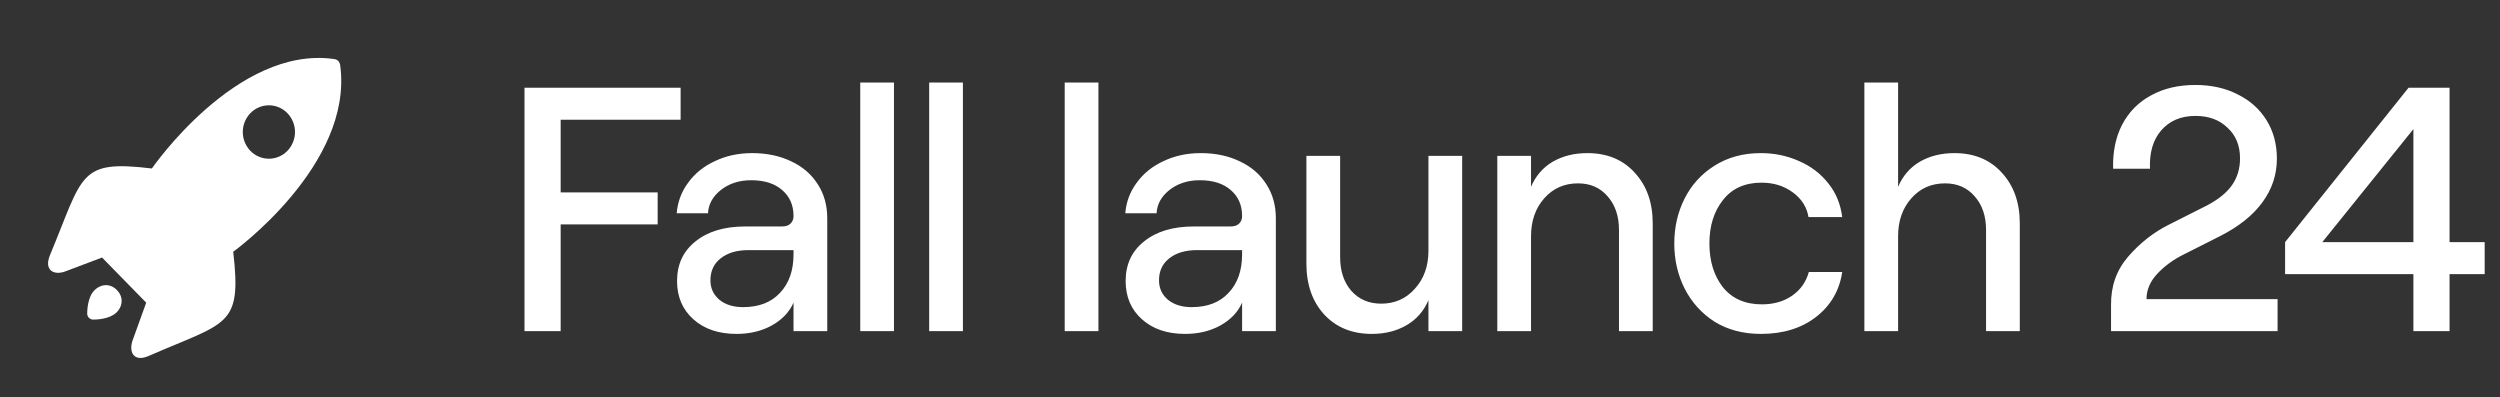 <svg width="151" height="24" viewBox="0 0 151 24" fill="none" xmlns="http://www.w3.org/2000/svg">
<rect x="0" y="0" width="151" height="24" fill="#333333" stroke="none"/>
<path d="M14.087 15.206C14.087 15.206 21.355 9.961 20.549 3.958C20.541 3.856 20.5 3.76 20.433 3.682C20.359 3.613 20.264 3.572 20.163 3.564C14.297 2.739 9.173 10.176 9.173 10.176C4.727 9.644 5.05 10.53 3.022 15.402C2.633 16.331 3.263 16.651 3.952 16.39L6.164 15.555L8.831 18.281L8.014 20.545C7.759 21.252 8.071 21.895 8.98 21.499C13.741 19.423 14.608 19.755 14.087 15.206ZM15.126 9.115C14.83 8.808 14.664 8.399 14.664 7.973C14.664 7.547 14.83 7.138 15.126 6.832C15.271 6.683 15.444 6.564 15.636 6.483C15.827 6.402 16.033 6.36 16.241 6.36C16.449 6.36 16.655 6.402 16.846 6.483C17.038 6.564 17.211 6.683 17.356 6.832C17.652 7.138 17.818 7.547 17.818 7.973C17.818 8.399 17.652 8.808 17.356 9.115C17.211 9.264 17.038 9.382 16.846 9.463C16.655 9.545 16.449 9.586 16.241 9.586C16.033 9.586 15.827 9.545 15.636 9.463C15.444 9.382 15.271 9.264 15.126 9.115Z" fill="white"/>
<path d="M5.267 18.942C5.267 18.78 5.285 17.948 5.703 17.533C6.03 17.199 6.603 17.054 7.057 17.515C7.248 17.705 7.348 17.939 7.348 18.183C7.348 18.355 7.293 18.617 7.039 18.87C6.63 19.277 5.83 19.304 5.639 19.304H5.63C5.43 19.304 5.267 19.141 5.267 18.942Z" fill="white"/>
<path d="M31.68 5.3H41.109V7.232H33.864V11.621H39.723V13.553H33.864V20H31.68V5.3ZM44.485 20.168C43.407 20.168 42.539 19.874 41.881 19.286C41.223 18.698 40.894 17.928 40.894 16.976C40.894 15.968 41.265 15.17 42.007 14.582C42.749 13.98 43.75 13.679 45.01 13.679H47.215C47.453 13.679 47.628 13.623 47.74 13.511C47.866 13.399 47.929 13.245 47.929 13.049C47.929 12.391 47.698 11.866 47.236 11.474C46.788 11.082 46.165 10.886 45.367 10.886C44.653 10.886 44.044 11.082 43.54 11.474C43.05 11.866 42.791 12.335 42.763 12.881H40.873C40.929 12.195 41.16 11.579 41.566 11.033C41.972 10.473 42.511 10.039 43.183 9.731C43.855 9.409 44.604 9.248 45.43 9.248C46.326 9.248 47.117 9.416 47.803 9.752C48.489 10.074 49.021 10.536 49.399 11.138C49.777 11.726 49.966 12.405 49.966 13.175V20H47.929V18.278C47.677 18.852 47.236 19.314 46.606 19.664C45.99 20 45.283 20.168 44.485 20.168ZM42.91 16.934C42.91 17.41 43.092 17.802 43.456 18.11C43.82 18.404 44.296 18.551 44.884 18.551C45.836 18.551 46.578 18.264 47.11 17.69C47.656 17.116 47.929 16.339 47.929 15.359V15.107H45.199C44.499 15.107 43.939 15.275 43.519 15.611C43.113 15.933 42.91 16.374 42.91 16.934ZM51.959 4.985H53.996V20H51.959V4.985ZM56.123 4.985H58.16V20H56.123V4.985ZM64.308 4.985H66.345V20H64.308V4.985ZM71.579 20.168C70.501 20.168 69.633 19.874 68.975 19.286C68.317 18.698 67.989 17.928 67.989 16.976C67.989 15.968 68.359 15.17 69.102 14.582C69.844 13.98 70.844 13.679 72.105 13.679H74.309C74.547 13.679 74.722 13.623 74.835 13.511C74.96 13.399 75.023 13.245 75.023 13.049C75.023 12.391 74.793 11.866 74.331 11.474C73.882 11.082 73.26 10.886 72.462 10.886C71.748 10.886 71.138 11.082 70.635 11.474C70.144 11.866 69.885 12.335 69.858 12.881H67.968C68.023 12.195 68.254 11.579 68.66 11.033C69.067 10.473 69.606 10.039 70.278 9.731C70.95 9.409 71.698 9.248 72.525 9.248C73.421 9.248 74.212 9.416 74.897 9.752C75.584 10.074 76.115 10.536 76.493 11.138C76.871 11.726 77.061 12.405 77.061 13.175V20H75.023V18.278C74.772 18.852 74.331 19.314 73.701 19.664C73.085 20 72.377 20.168 71.579 20.168ZM70.004 16.934C70.004 17.41 70.186 17.802 70.55 18.11C70.915 18.404 71.391 18.551 71.978 18.551C72.93 18.551 73.672 18.264 74.204 17.69C74.751 17.116 75.023 16.339 75.023 15.359V15.107H72.293C71.594 15.107 71.034 15.275 70.614 15.611C70.207 15.933 70.004 16.374 70.004 16.934ZM88.315 20H86.278V18.131C85.998 18.789 85.557 19.293 84.955 19.643C84.353 19.993 83.653 20.168 82.855 20.168C81.665 20.168 80.706 19.776 79.978 18.992C79.264 18.208 78.907 17.186 78.907 15.926V9.416H80.944V15.527C80.944 16.367 81.168 17.046 81.616 17.564C82.078 18.082 82.68 18.341 83.422 18.341C84.248 18.341 84.927 18.04 85.459 17.438C86.005 16.836 86.278 16.073 86.278 15.149V9.416H88.315V20ZM90.437 9.416H92.474V11.285C92.754 10.627 93.188 10.123 93.776 9.773C94.378 9.423 95.078 9.248 95.876 9.248C97.066 9.248 98.018 9.64 98.732 10.424C99.46 11.208 99.824 12.23 99.824 13.49V20H97.787V13.889C97.787 13.049 97.556 12.37 97.094 11.852C96.646 11.334 96.051 11.075 95.309 11.075C94.483 11.075 93.804 11.376 93.272 11.978C92.74 12.58 92.474 13.343 92.474 14.267V20H90.437V9.416ZM106.356 20.168C105.292 20.168 104.361 19.923 103.563 19.433C102.779 18.929 102.177 18.264 101.757 17.438C101.337 16.612 101.127 15.702 101.127 14.708C101.127 13.714 101.337 12.804 101.757 11.978C102.177 11.152 102.779 10.494 103.563 10.004C104.361 9.5 105.292 9.248 106.356 9.248C107.182 9.248 107.952 9.409 108.666 9.731C109.38 10.039 109.968 10.487 110.43 11.075C110.892 11.649 111.172 12.328 111.27 13.112H109.233C109.135 12.51 108.82 12.013 108.288 11.621C107.756 11.229 107.126 11.033 106.398 11.033C105.39 11.033 104.613 11.383 104.067 12.083C103.521 12.769 103.248 13.644 103.248 14.708C103.248 15.772 103.521 16.654 104.067 17.354C104.627 18.04 105.411 18.383 106.419 18.383C107.133 18.383 107.742 18.208 108.246 17.858C108.75 17.508 109.086 17.032 109.254 16.43H111.27C111.102 17.55 110.577 18.453 109.695 19.139C108.813 19.825 107.7 20.168 106.356 20.168ZM112.608 4.985H114.645V11.285C114.925 10.627 115.359 10.123 115.947 9.773C116.549 9.423 117.249 9.248 118.047 9.248C119.237 9.248 120.189 9.64 120.903 10.424C121.631 11.208 121.995 12.23 121.995 13.49V20H119.958V13.889C119.958 13.049 119.727 12.37 119.265 11.852C118.817 11.334 118.222 11.075 117.48 11.075C116.654 11.075 115.975 11.376 115.443 11.978C114.911 12.58 114.645 13.343 114.645 14.267V20H112.608V4.985ZM127.633 10.193C127.605 9.171 127.787 8.282 128.179 7.526C128.585 6.756 129.166 6.168 129.922 5.762C130.678 5.342 131.574 5.132 132.61 5.132C133.562 5.132 134.409 5.321 135.151 5.699C135.893 6.063 136.474 6.581 136.894 7.253C137.314 7.925 137.524 8.702 137.524 9.584C137.524 10.55 137.23 11.432 136.642 12.23C136.068 13.014 135.214 13.693 134.08 14.267L131.917 15.359C131.287 15.667 130.748 16.059 130.3 16.535C129.866 16.997 129.649 17.508 129.649 18.068H137.566V20H127.507V18.425C127.493 17.291 127.836 16.318 128.536 15.506C129.25 14.68 130.069 14.036 130.993 13.574L133.282 12.419C133.982 12.055 134.493 11.642 134.815 11.18C135.137 10.718 135.298 10.179 135.298 9.563C135.298 8.793 135.046 8.177 134.542 7.715C134.052 7.239 133.408 7.001 132.61 7.001C131.728 7.001 131.035 7.295 130.531 7.883C130.041 8.457 129.817 9.227 129.859 10.193H127.633ZM145.769 16.556H138.02V14.624L145.475 5.3H147.953V14.624H150.074V16.556H147.953V20H145.769V16.556ZM145.769 14.624V7.799L140.267 14.624H145.769Z" fill="white"/>
</svg>
